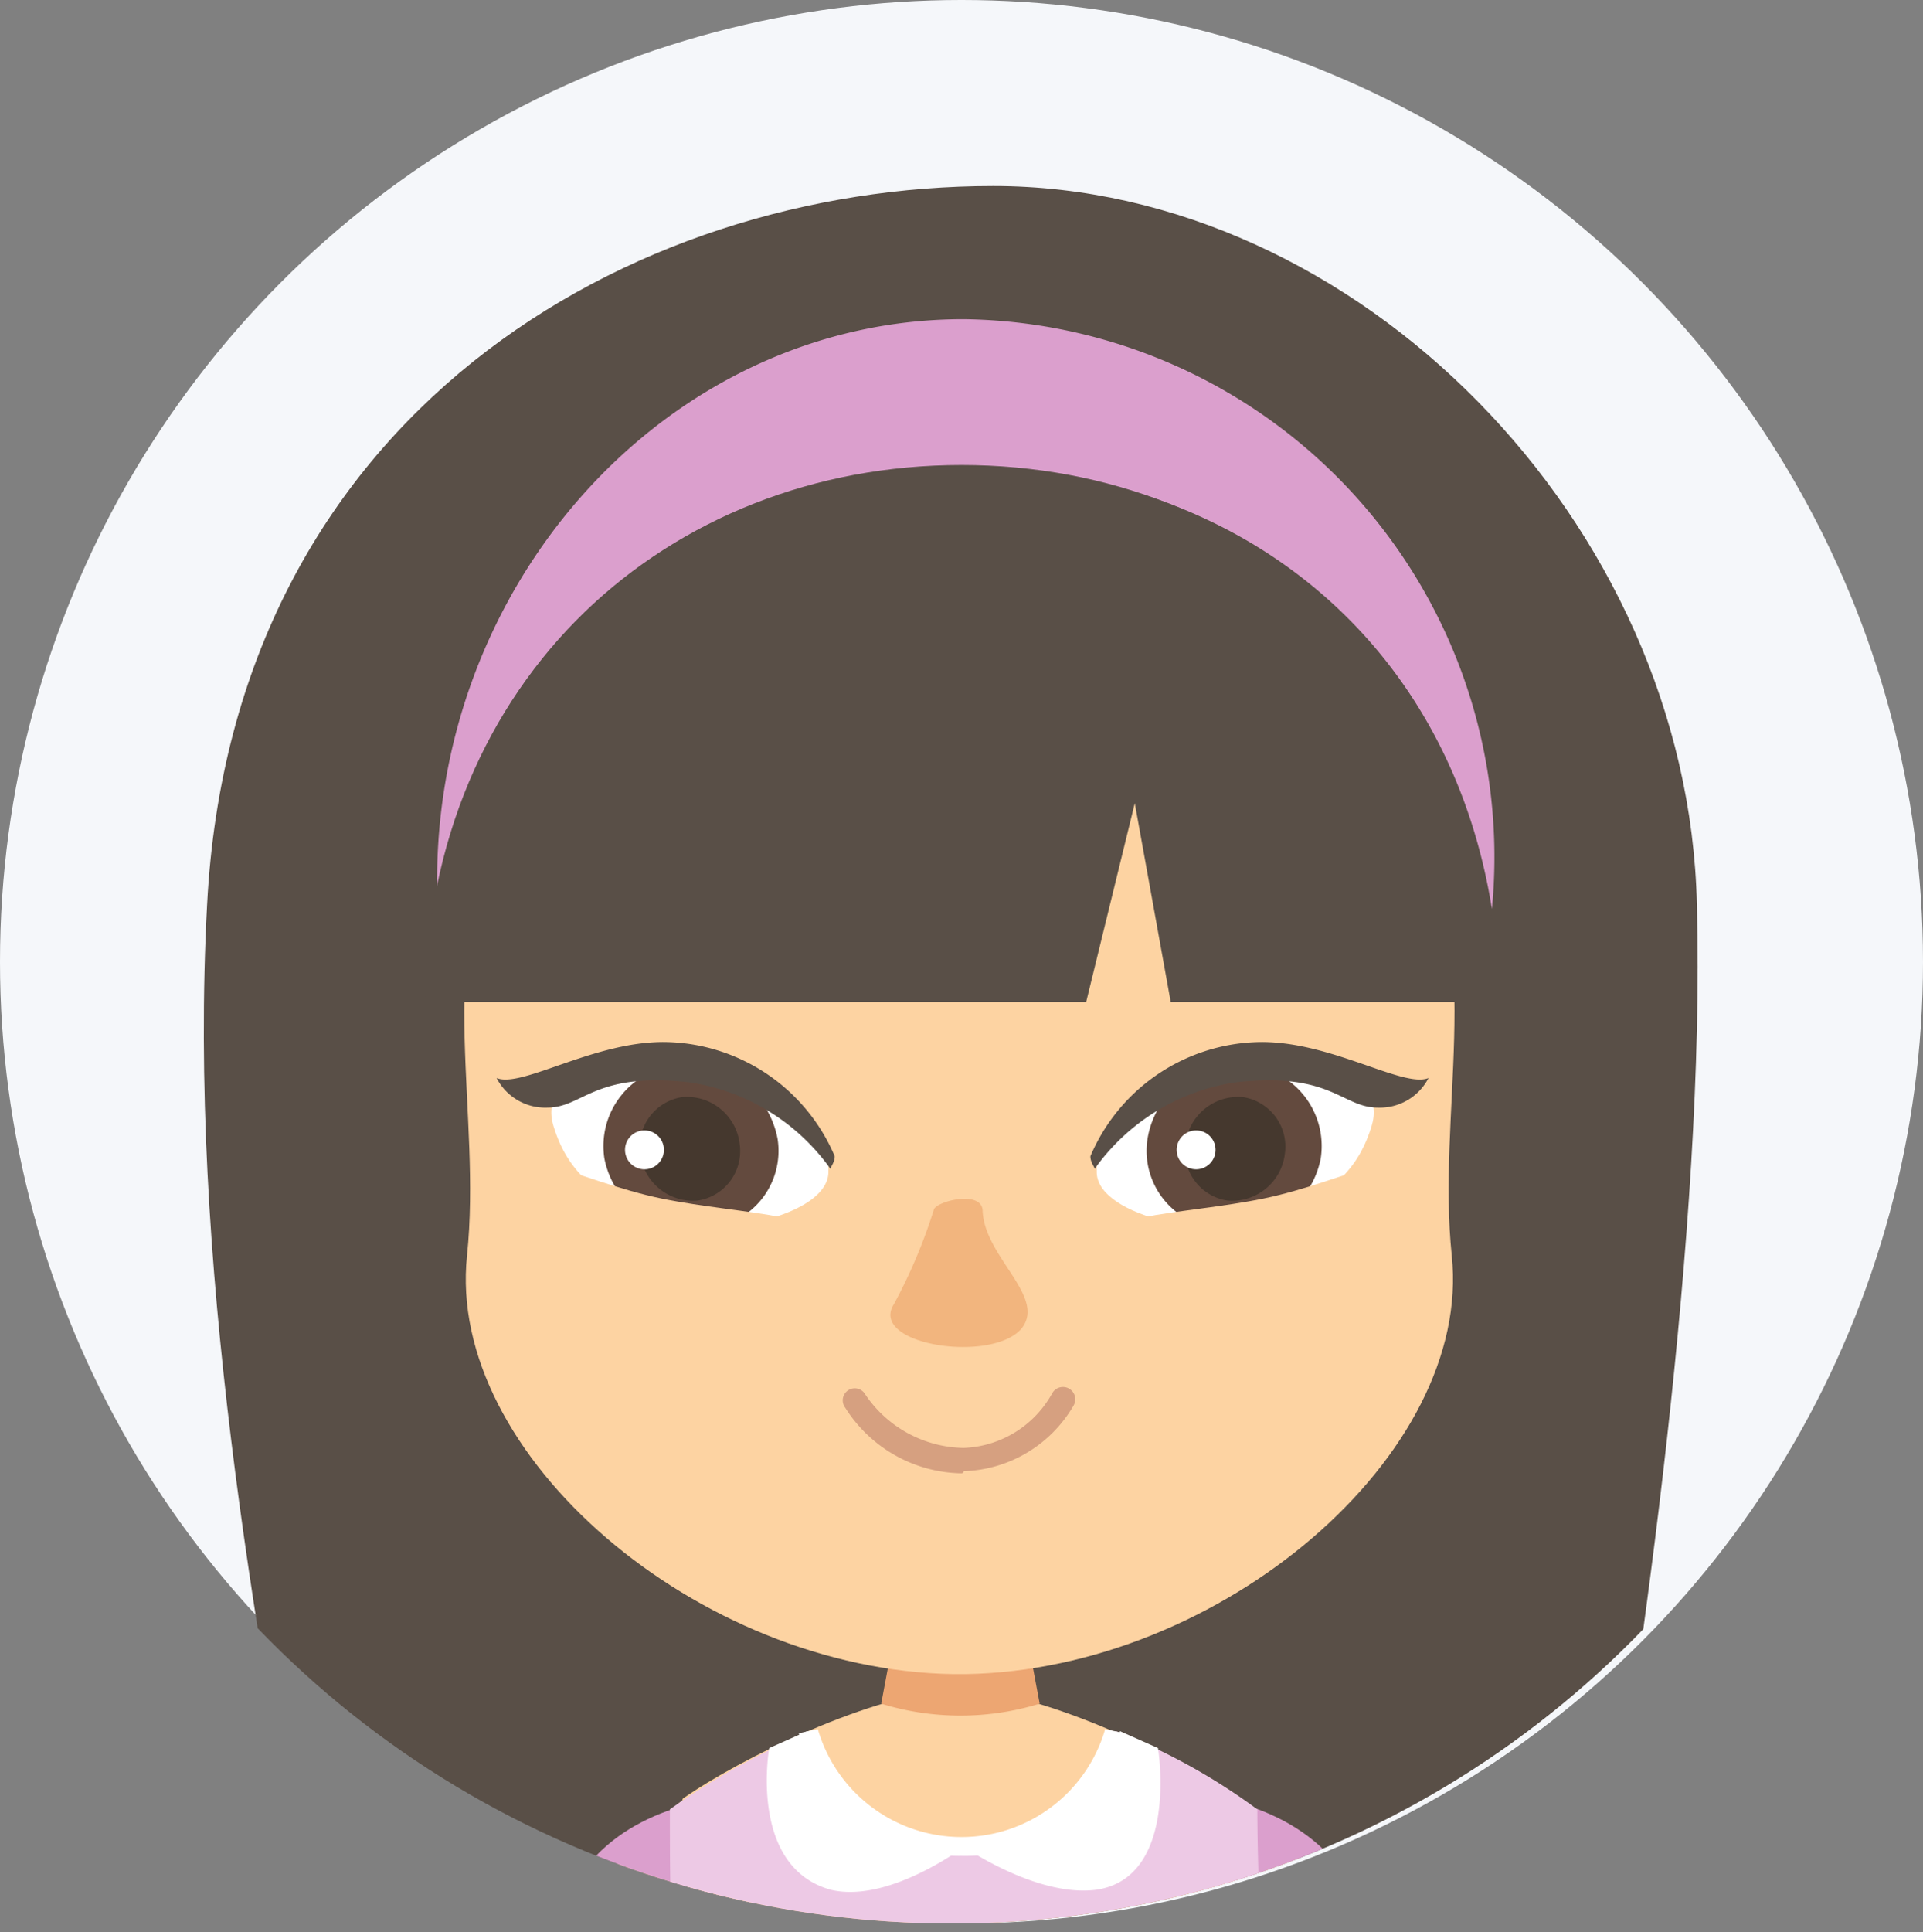 <svg xmlns="http://www.w3.org/2000/svg" viewBox="0 0 91 91.4"><rect x="0" y="0" width="91" height="91.4" fill="#808080" stroke="none"/><defs><clipPath id="clip-path" transform="translate(-.5)"><circle class="cls-1" cx="45.5" cy="45.5" r="45.5"/></clipPath><style>.cls-1{fill:none}.cls-2{fill:#f5f7fa}.cls-3{clip-path:url(#clip-path)}.cls-4{fill:#594f47}.cls-5{fill:#fdd3a2}.cls-6{fill:#db9fcd}.cls-7{fill:#edc9e5}.cls-8{fill:#fff}.cls-9{fill:#eda672}.cls-10{fill:#f2b57e}.cls-11{fill:#d6a080}.cls-12{fill:#634a3e}.cls-13{fill:#45382e}</style></defs><title>Asset 14</title><g id="Layer_2" data-name="Layer 2"><g id="My_classes" data-name="My classes"><circle class="cls-2" cx="45.5" cy="45.5" r="45.5" id="Trophy"/><g class="cls-3"><path class="cls-4" d="M76.1 91.4c2.1-12.8 5.1-33.3 4.7-48.6-.4-18.1-16.1-34-33.3-34s-36 10.8-37.2 34c-.9 16.8 2.3 34.5 4.9 48.6Z" transform="translate(-.5)"/><path class="cls-5" d="M34.7 91.4a36.36 36.36 0 0 1 3.4-3.4c-1.6-.8-4.7-2.7-5.1-3a24.82 24.82 0 0 0-5.6 6.4Zm22.6 0h7.3A24.82 24.82 0 0 0 59 85c-.4.3-3.5 2.2-5.1 3a27.29 27.29 0 0 1 3.4 3.4Z" transform="translate(-.5)"/><path class="cls-6" d="M35 91.4V85c-4.1.5-7.3 2.5-8.2 6.4Zm30.3 0c-.9-3.9-4.1-6-8.2-6.5v6.5Z" transform="translate(-.5)"/><path class="cls-5" d="M58.7 91.4c.2-2.2.4-4.4.4-6.3-2.7-1.9-9-5-13.1-5.2h-.1c-4.1.2-10.4 3.3-13.1 5.2 0 1.9.2 4.1.4 6.3Z" transform="translate(-.5)"/><path class="cls-7" d="M60.1 91.4c0-1.8-.1-3.7-.1-5.8a29.09 29.09 0 0 0-6.7-3.7 7.44 7.44 0 0 1-7.2 5.5 7.24 7.24 0 0 1-7.2-5.5 34.08 34.08 0 0 0-6.7 3.7c0 2.1 0 4 .1 5.8Z" transform="translate(-.5)"/><path class="cls-8" d="M46 87.8a7.86 7.86 0 0 1-7.7-5.8l.9-.2a7.08 7.08 0 0 0 13.6 0l.9.2a7.78 7.78 0 0 1-7.7 5.8Z" transform="translate(-.5)"/><path class="cls-9" d="m49.7 80.6-.9-4.8h-5.7l-.9 4.8a12.78 12.78 0 0 0 7.5 0Z" transform="translate(-.5)"/><path class="cls-5" d="M69.2 59.4c-.7-6.7 1.5-14-1.5-20.2-3.3-6.9-15.2-10.1-21.5-10.4h-.6c-6.2.2-18.2 3.4-21.5 10.4-3 6.3-.8 13.5-1.5 20.2-1 9.4 10.9 19.6 23 19.8h.6c12.1-.2 24-10.4 23-19.8Z" transform="translate(-.5)"/><path class="cls-10" d="M47 57.3c0-1-2.1-.5-2.3-.1a25.29 25.29 0 0 1-1.9 4.5c-1.2 1.9 4.5 2.8 6 1.2 1.3-1.5-1.7-3.4-1.8-5.6Z" transform="translate(-.5)"/><path class="cls-11" d="M46 69.7a6.62 6.62 0 0 1-5.5-3.1.57.57 0 1 1 .9-.7 5.73 5.73 0 0 0 4.7 2.6 5 5 0 0 0 4.2-2.6.58.58 0 1 1 1 .6 6.23 6.23 0 0 1-5.2 3.1.1.1 0 0 1-.1.1Z" transform="translate(-.5)"/><path class="cls-8" d="M65.4 53.3c-.5 1.6-1.5 3.2-4.8 4.4-2.5 1-8.1-.1-8.2-2.2-.1-2.8 2.7-5.2 6.4-5.2s7.4.4 6.6 3Z" transform="translate(-.5)"/><path class="cls-12" d="M54.8 53.9a3.67 3.67 0 0 0 3.3 4.2 4.17 4.17 0 0 0 4.9-3.3 3.83 3.83 0 0 0-3.5-4.4 4.18 4.18 0 0 0-4.7 3.5Z" transform="translate(-.5)"/><path class="cls-13" d="M56.6 54.1a2.37 2.37 0 0 0 2 2.7 2.52 2.52 0 0 0 2.7-2.2 2.37 2.37 0 0 0-2-2.7 2.52 2.52 0 0 0-2.7 2.2Z" transform="translate(-.5)"/><path class="cls-4" d="M52.3 55.3c0-.1-.2-.3-.2-.6a8.86 8.86 0 0 1 7.9-5.4c3.4-.1 6.9 2.2 8.1 1.7a2.59 2.59 0 0 1-2.4 1.4c-1.7 0-2.2-1.7-6.7-1.2a10 10 0 0 0-6.7 4.1Z" transform="translate(-.5)"/><path class="cls-8" d="M58 54.6a.92.92 0 1 1-.7-1.1.92.92 0 0 1 .7 1.1Zm-31.3-1.3c.5 1.6 1.5 3.2 4.8 4.4 2.5 1 8.1-.1 8.2-2.2.1-2.8-2.7-5.2-6.4-5.2s-7.4.4-6.6 3Z" transform="translate(-.5)"/><path class="cls-12" d="M37.3 53.9a3.67 3.67 0 0 1-3.3 4.2 4.17 4.17 0 0 1-4.9-3.3 3.83 3.83 0 0 1 3.5-4.4 4.29 4.29 0 0 1 4.7 3.5Z" transform="translate(-.5)"/><path class="cls-13" d="M35.5 54.1a2.37 2.37 0 0 1-2 2.7 2.52 2.52 0 0 1-2.7-2.2 2.37 2.37 0 0 1 2-2.7 2.52 2.52 0 0 1 2.7 2.2Z" transform="translate(-.5)"/><path class="cls-4" d="M39.8 55.3c0-.1.2-.3.2-.6a8.86 8.86 0 0 0-7.9-5.4c-3.4-.1-6.9 2.2-8.1 1.7a2.59 2.59 0 0 0 2.4 1.4c1.7 0 2.2-1.7 6.7-1.2a10 10 0 0 1 6.7 4.1Z" transform="translate(-.5)"/><path class="cls-8" d="M30.1 54.6a.92.92 0 1 0 .7-1.1.92.92 0 0 0-.7 1.1Z" transform="translate(-.5)"/><path class="cls-6" d="M46.1 22.1c12.5 0 22.9 7.8 25 20.9a25.45 25.45 0 0 0-25-27.9c-14.1 0-25.4 12.7-24.9 27.5 2.2-12.9 12.5-20.5 24.9-20.5Z" transform="translate(-.5)"/><path class="cls-5" d="M40.1 59.4c-.4 2.1-5.5 5.2-9.4 4.4s-7.7-6.1-7.3-8.2 4.5.3 8.4 1.1 8.7.7 8.3 2.7Zm11.9 0c.4 2.1 5.5 5.2 9.4 4.4s7.7-6.1 7.3-8.2-4.5.3-8.4 1.1-8.7.7-8.3 2.7Z" transform="translate(-.5)"/><path class="cls-8" d="M46.5 87.1s-3.8 3-6.7 2.3c-3.9-1.1-2.9-6.7-2.9-6.7l1.8-.8a8.52 8.52 0 0 0 7.8 5.2Z" transform="translate(-.5)"/><path class="cls-8" d="M45.7 87.1s3.7 2.7 6.7 2.3c3.9-.6 2.9-6.7 2.9-6.7l-1.8-.8a8.52 8.52 0 0 1-7.8 5.2Z" transform="translate(-.5)"/><path class="cls-4" d="m54.2 38 1.7 9.4h15.5C71.2 32.1 59.9 22 46 22S20.8 32.1 20.6 47.4h31.3l2.3-9.4Z" transform="translate(-.5)"/></g></g></g></svg>